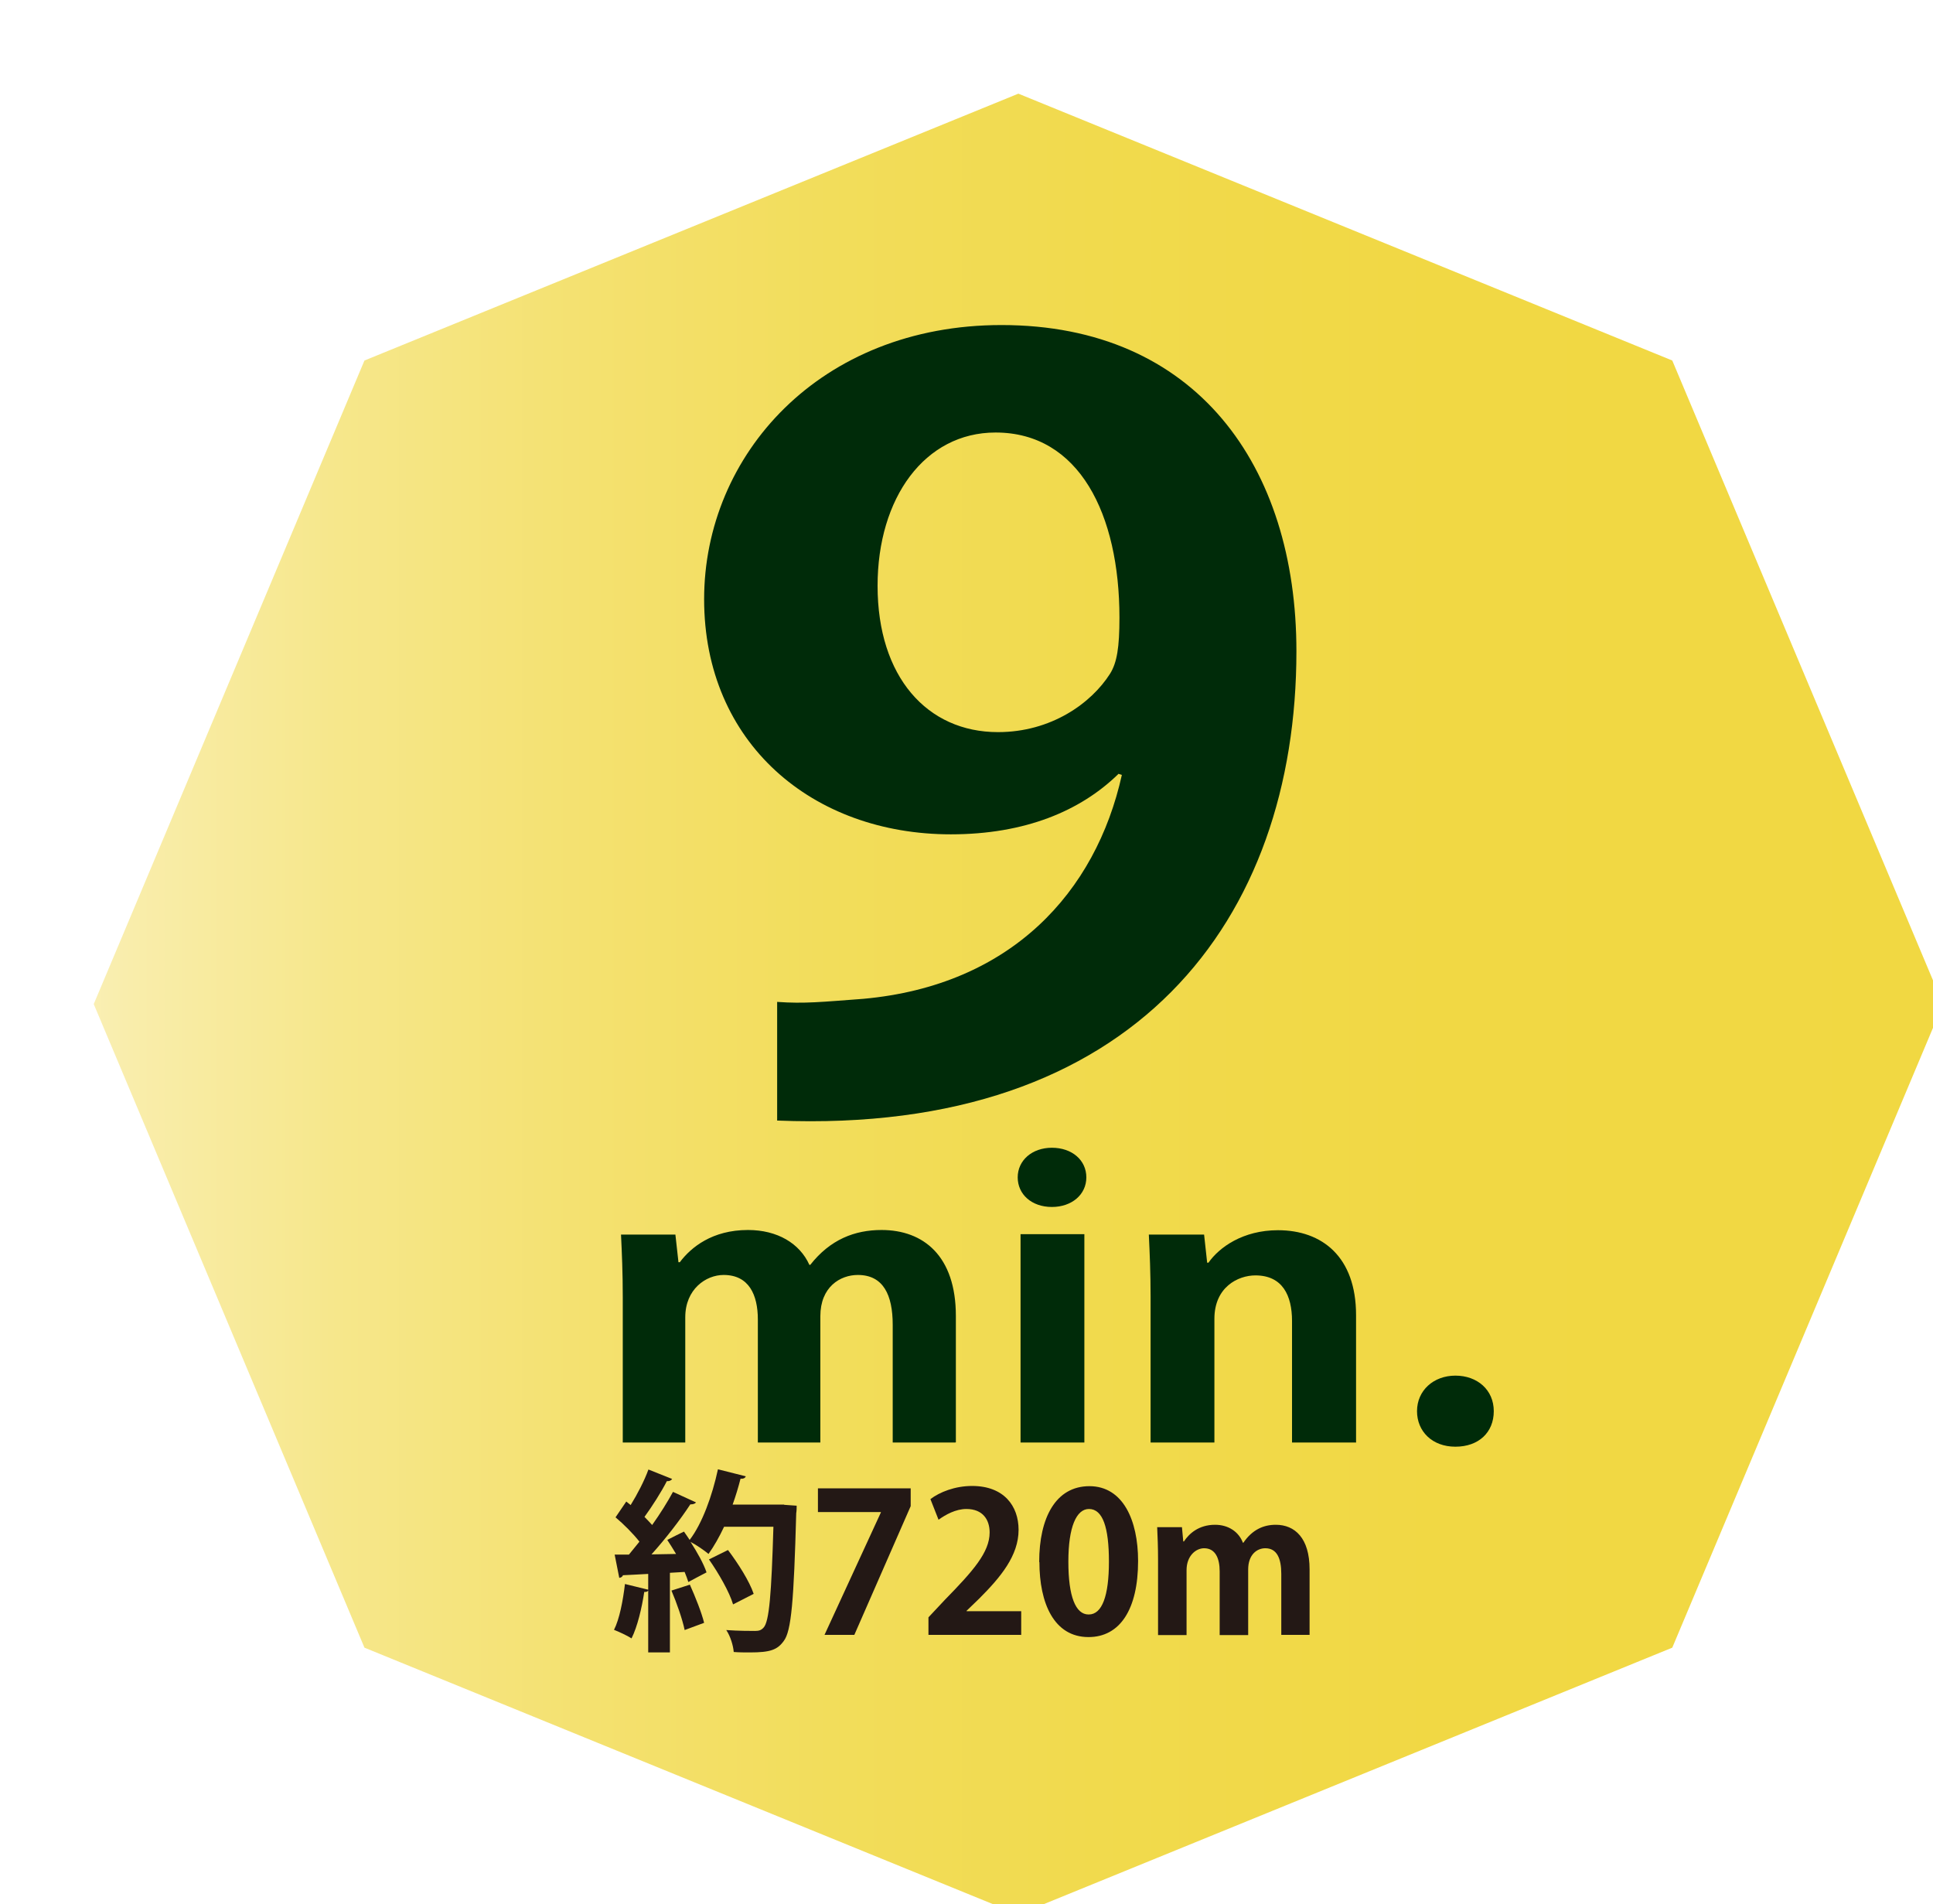 <?xml version="1.0" encoding="UTF-8"?>
<svg id="_レイヤー_2" data-name="レイヤー 2" xmlns="http://www.w3.org/2000/svg" xmlns:xlink="http://www.w3.org/1999/xlink" viewBox="0 0 88.15 86.82">
  <defs>
    <style>
      .cls-1 {
        filter: url(#drop-shadow-1);
      }

      .cls-2 {
        fill: url(#_新規グラデーションスウォッチ_7);
        stroke: #fff;
        stroke-miterlimit: 10;
        stroke-width: 1.76px;
      }

      .cls-3 {
        fill: #231815;
      }

      .cls-3, .cls-4 {
        stroke-width: 0px;
      }

      .cls-4 {
        fill: #002b09;
      }
    </style>
    <filter id="drop-shadow-1" filterUnits="userSpaceOnUse">
      <feOffset dx="2.37" dy="2.37"/>
      <feGaussianBlur result="blur" stdDeviation="2.37"/>
      <feFlood flood-color="#231815" flood-opacity=".3"/>
      <feComposite in2="blur" operator="in"/>
      <feComposite in="SourceGraphic"/>
    </filter>
    <linearGradient id="_新規グラデーションスウォッチ_7" data-name="新規グラデーションスウォッチ 7" x1=".95" y1="43.41" x2="87.19" y2="43.41" gradientUnits="userSpaceOnUse">
      <stop offset="0" stop-color="#faf0b7"/>
      <stop offset=".03" stop-color="#f9edab"/>
      <stop offset=".14" stop-color="#f6e78b"/>
      <stop offset=".27" stop-color="#f4e170"/>
      <stop offset=".4" stop-color="#f2dd5b"/>
      <stop offset=".54" stop-color="#f1da4d"/>
      <stop offset=".72" stop-color="#f1d844"/>
      <stop offset="1" stop-color="#f1d842"/>
    </linearGradient>
  </defs>
  <g id="_デザイン" data-name="デザイン">
    <g>
      <g class="cls-1">
        <polygon class="cls-2" points="44.07 85.87 74.56 73.43 87.19 43.41 74.56 13.39 44.07 .95 13.58 13.39 .95 43.41 13.58 73.43 44.07 85.87"/>
        <path class="cls-4" d="m48.63,32.92c-1.72,1.68-4.25,2.75-7.64,2.75-6.3,0-11.25-4.15-11.25-10.72s5.27-12.5,13.56-12.5c8.88,0,13.45,6.43,13.45,14.87,0,12.22-7.32,22.06-23.68,21.4v-5.41c1.24.09,2.05,0,3.93-.14,6.73-.61,10.6-4.85,11.79-10.21l-.16-.05Zm-10.98-8.58c0,4.15,2.26,6.67,5.49,6.67,2.42,0,4.25-1.31,5.11-2.66.32-.51.43-1.21.43-2.56,0-4.71-1.83-8.44-5.65-8.44-3.23,0-5.38,2.98-5.38,6.99Z"/>
        <g>
          <path class="cls-4" d="m41.19,63.4h-2.85v-5.37c0-1.36-.43-2.27-1.59-2.27-.81,0-1.71.55-1.71,1.88v5.76h-2.85v-5.61c0-1.13-.41-2.03-1.56-2.03-.81,0-1.75.65-1.75,1.93v5.71h-2.85v-6.63c0-1.11-.04-2.01-.08-2.85h2.48l.14,1.26h.06c.51-.68,1.48-1.47,3.11-1.47,1.34,0,2.36.61,2.8,1.59h.04c.91-1.16,2.03-1.59,3.25-1.59,1.91,0,3.39,1.18,3.39,3.92v5.76Z"/>
          <path class="cls-4" d="m45.6,52.66c-.93,0-1.56-.58-1.56-1.35s.65-1.35,1.56-1.35,1.57.56,1.57,1.35-.67,1.35-1.57,1.35Zm1.48,10.74h-2.91v-9.5h2.91v9.5Z"/>
          <path class="cls-4" d="m59.46,63.4h-2.91v-5.54c0-1.16-.43-2.08-1.67-2.08-.79,0-1.87.53-1.87,1.98v5.64h-2.91v-6.63c0-1.11-.04-2.01-.08-2.85h2.52l.14,1.28h.06c.49-.7,1.57-1.48,3.17-1.48,2.01,0,3.56,1.21,3.56,3.87v5.82Z"/>
          <path class="cls-4" d="m62.25,61.97c0-.94.75-1.62,1.75-1.62s1.75.65,1.75,1.62-.69,1.62-1.75,1.62-1.75-.7-1.75-1.62Z"/>
        </g>
      </g>
      <g>
        <path class="cls-3" d="m35.76,68.61l.57.04c0,.09,0,.23-.02.34-.11,3.99-.22,5.38-.57,5.83-.29.4-.61.52-1.54.52-.24,0-.49,0-.74-.02-.02-.28-.15-.72-.34-1,.57.04,1.08.04,1.31.04.18,0,.28-.03.39-.15.26-.27.36-1.55.45-4.6h-2.25c-.22.47-.46.89-.71,1.24-.19-.16-.55-.41-.82-.55.31.48.6,1,.73,1.39-.31.16-.57.3-.83.44-.04-.13-.1-.29-.17-.46l-.67.04v3.63h-.99v-2.82c-.03.05-.1.07-.18.06-.11.73-.31,1.58-.58,2.12-.2-.13-.57-.3-.8-.39.25-.49.41-1.33.5-2.09l1.06.26v-.72c-.44.03-.83.04-1.15.06-.03.08-.1.11-.17.12l-.21-1.06h.65c.15-.19.31-.38.48-.59-.28-.36-.72-.8-1.09-1.11l.49-.72.2.16c.31-.5.63-1.12.81-1.62l1.08.43c-.04.07-.13.11-.24.1-.25.49-.67,1.15-1.02,1.63.13.13.25.26.35.37.37-.52.7-1.05.95-1.51l1.05.48c-.04.06-.13.09-.26.09-.45.69-1.13,1.57-1.77,2.28l1.12-.02c-.13-.22-.27-.44-.4-.64.29-.15.53-.27.76-.38.09.12.17.25.26.38.57-.74,1.03-2.01,1.29-3.22l1.27.32c-.03.08-.11.12-.24.11-.1.39-.22.79-.36,1.18h2.35Zm-4.54,5.7c-.1-.48-.36-1.23-.6-1.79l.84-.27c.25.56.53,1.26.65,1.74l-.89.33Zm1.97-3.65c.47.62.99,1.44,1.18,2.01l-.94.48c-.16-.55-.65-1.41-1.1-2.05l.87-.43Z"/>
        <path class="cls-3" d="m37.3,67.86h4.23v.81l-2.57,5.87h-1.36l2.57-5.58v-.02h-2.87v-1.08Z"/>
        <path class="cls-3" d="m46.58,74.54h-4.24v-.8l.75-.8c1.28-1.31,2.04-2.16,2.04-3.07,0-.58-.31-1.07-1.06-1.07-.49,0-.95.26-1.27.49l-.37-.94c.42-.32,1.12-.6,1.9-.6,1.45,0,2.12.91,2.12,2,0,1.18-.82,2.16-1.8,3.14l-.57.55v.02h2.49v1.09Z"/>
        <path class="cls-3" d="m47.39,71.22c0-2.03.76-3.46,2.29-3.46s2.22,1.55,2.22,3.41c0,2.21-.83,3.47-2.26,3.47-1.58,0-2.24-1.55-2.24-3.42Zm2.26,2.39c.61,0,.92-.85.92-2.41s-.28-2.4-.91-2.4c-.57,0-.94.81-.94,2.4s.33,2.41.92,2.41h0Z"/>
        <path class="cls-3" d="m59.73,74.54h-1.3v-2.78c0-.71-.2-1.17-.73-1.17-.37,0-.78.28-.78.97v2.99h-1.3v-2.91c0-.58-.19-1.05-.71-1.05-.37,0-.8.34-.8,1v2.96h-1.3v-3.44c0-.57-.02-1.04-.04-1.48h1.13l.06.65h.03c.23-.35.67-.76,1.42-.76.61,0,1.08.32,1.27.82h.02c.41-.6.92-.82,1.48-.82.87,0,1.54.61,1.54,2.03v2.99Z"/>
      </g>
    </g>
  </g>
</svg>